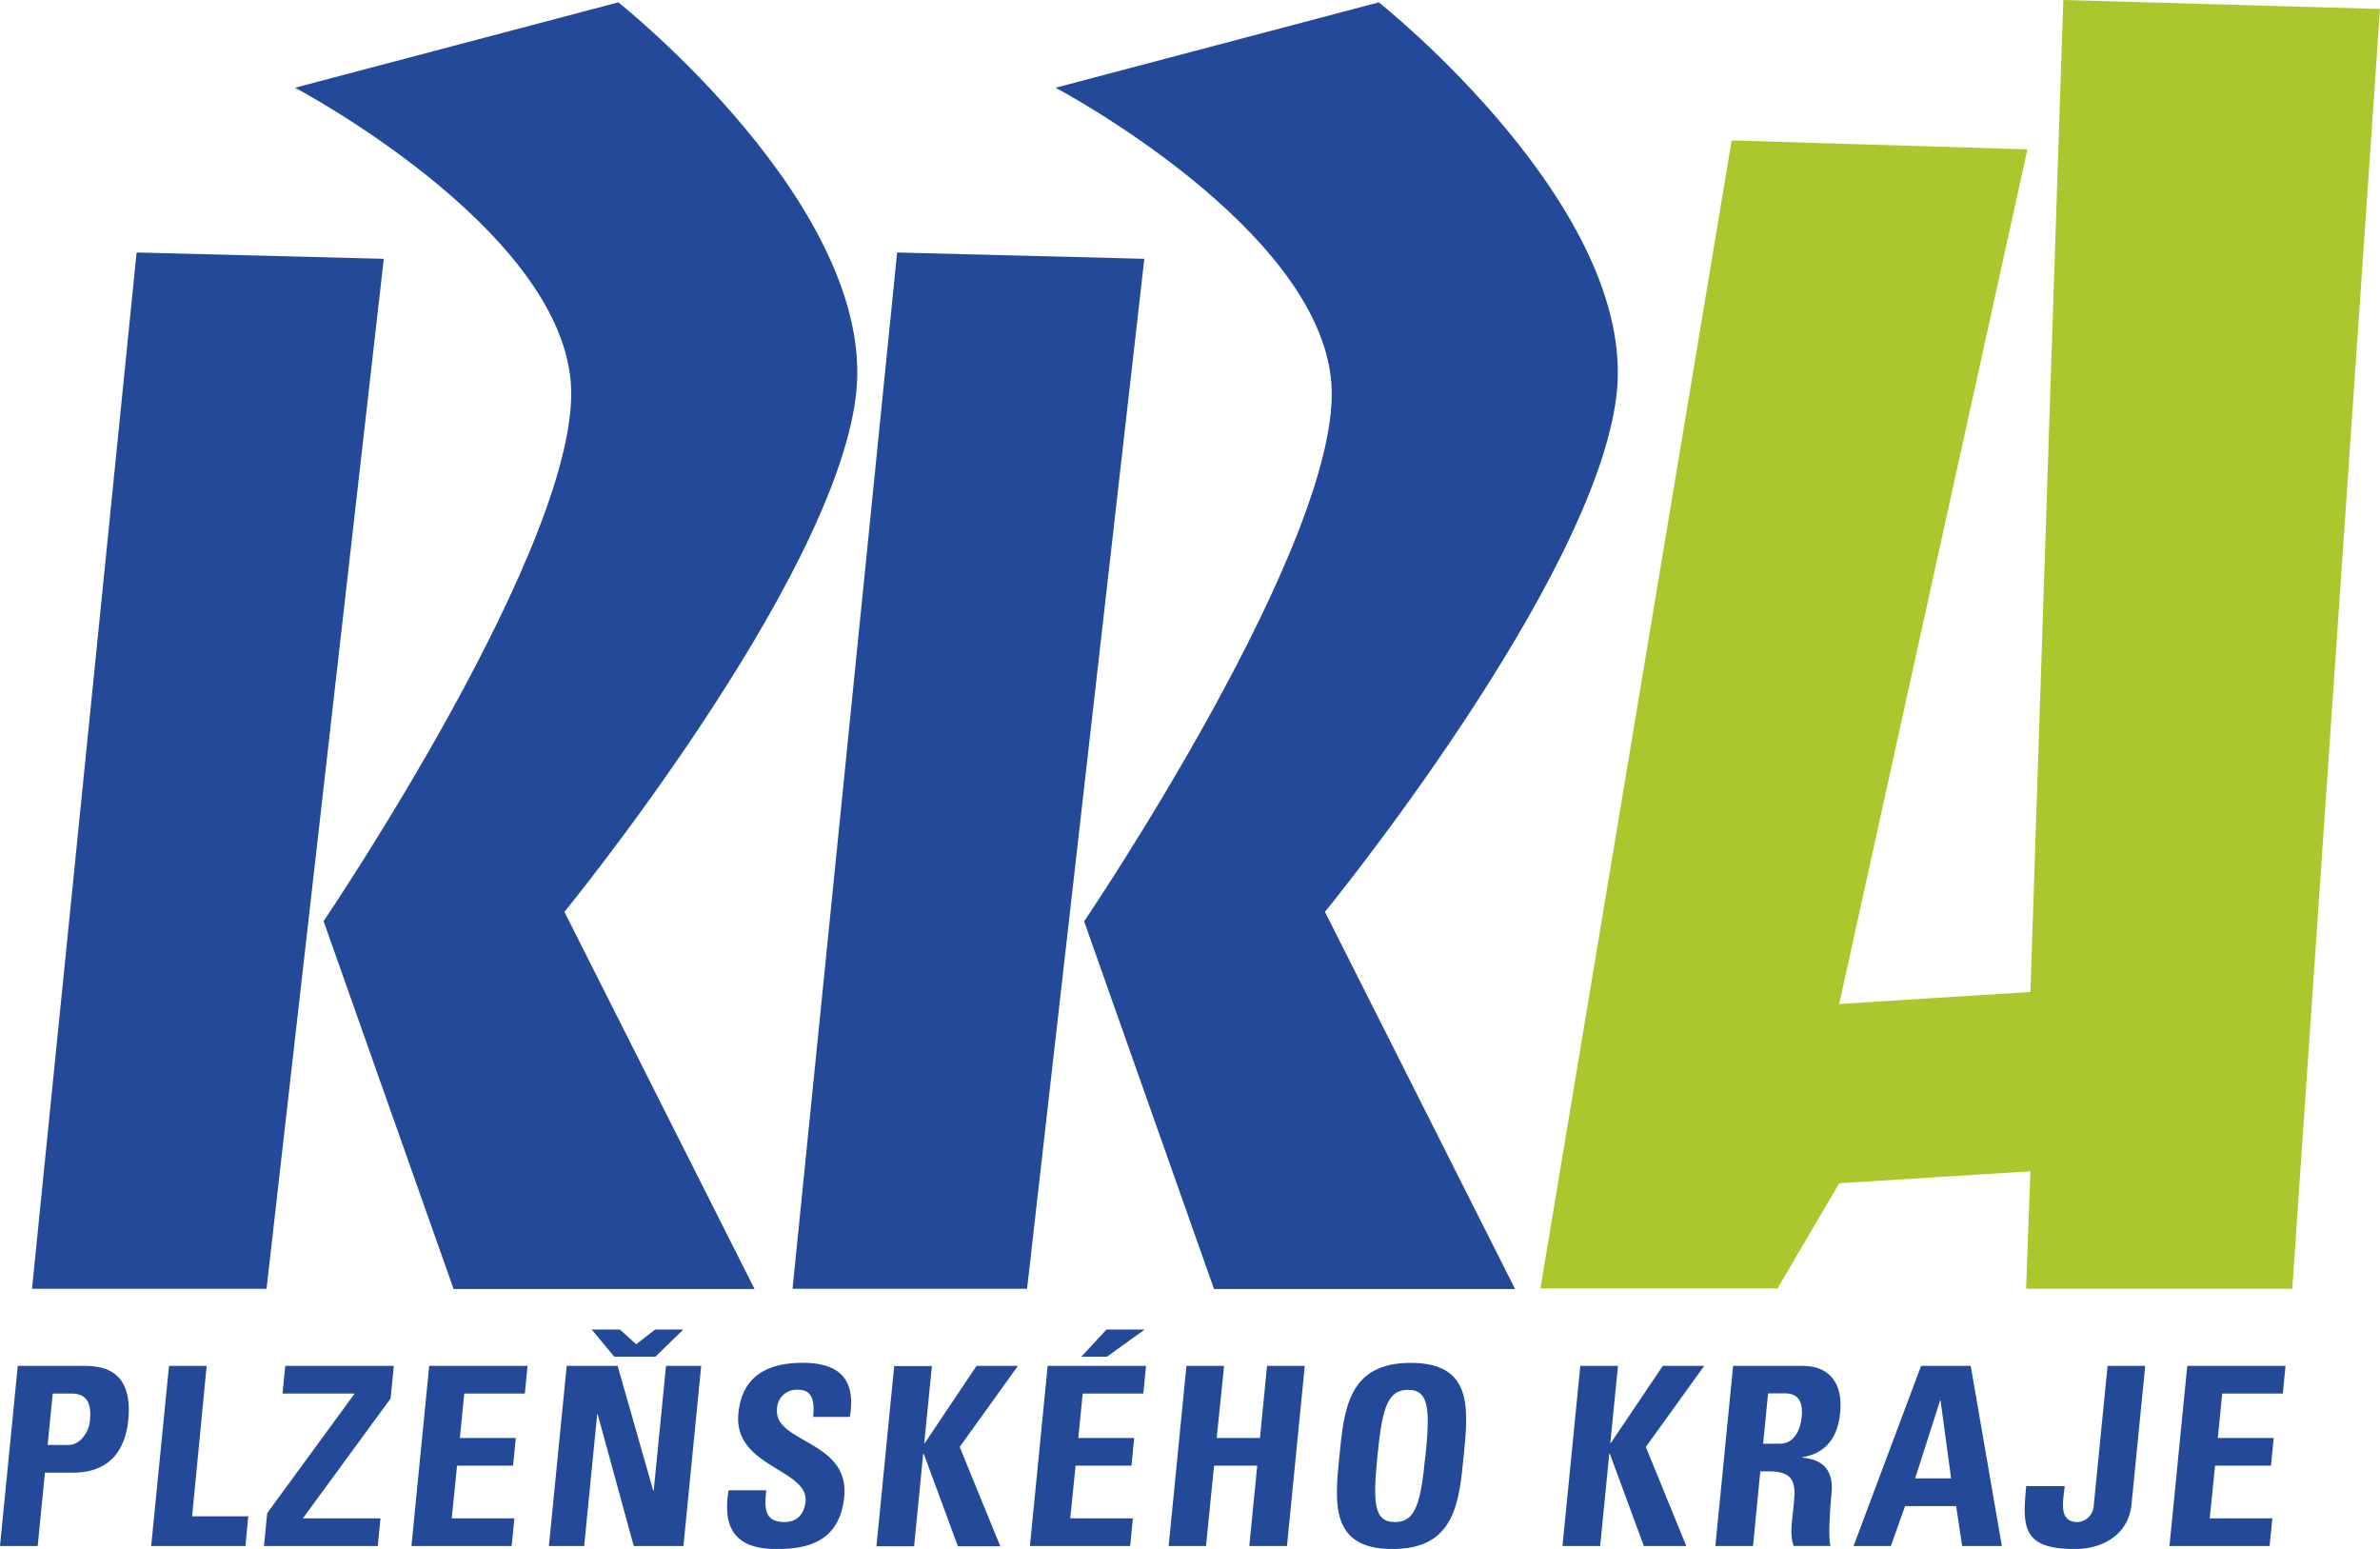 <?xml version="1.0" encoding="UTF-8"?>
<svg xmlns="http://www.w3.org/2000/svg" id="Vrstva_1" data-name="Vrstva 1" viewBox="0 0 446 290.25">
  <defs>
    <style>.cls-1{fill:#244999;}.cls-2{fill:#aac82e;}</style>
  </defs>
  <title>rra-pk-logo</title>
  <polygon class="cls-1" points="6 241.49 25.6 47.31 71.92 48.5 49.95 241.49 6 241.49"></polygon>
  <path class="cls-1" d="M88.29,127.31l60.58-16s48.69,38.6,44.53,73.64-54.63,96.79-54.63,96.79l35.63,70.67H118L93.64,283.48s48.69-71.85,46.32-101S88.29,127.31,88.29,127.31Z" transform="translate(-33 -110.87)"></path>
  <polygon class="cls-1" points="148.52 241.49 168.12 47.31 214.44 48.5 192.47 241.49 148.52 241.49"></polygon>
  <path class="cls-1" d="M230.81,127.31l60.57-16s48.7,38.6,44.54,73.64-54.63,96.79-54.63,96.79l35.63,70.67H260.5l-24.34-68.89s48.69-71.85,46.32-101S230.81,127.31,230.81,127.31Z" transform="translate(-33 -110.87)"></path>
  <polygon class="cls-2" points="288.67 241.43 324.5 26.31 379.93 27.99 344.66 188.13 380.49 185.88 386.65 0 446 1.68 429.56 241.49 379.68 241.49 380.49 219.48 344.66 221.72 333.1 241.43 288.67 241.43"></polygon>
  <path class="cls-1" d="M36.33,366.81H49.05c6.46,0,8.59,3.93,8,10.1-.38,3.83-2.1,9.91-10.37,9.91H41.42l-1.36,13.75H33Zm5.6,14.82h3.93c2.1,0,3.78-2.29,4-4.54.27-2.75-.24-5.09-3.42-5.09H42.88Z" transform="translate(-33 -110.87)"></path>
  <path class="cls-1" d="M61.33,400.57l3.34-33.76h7.06L69,395H79.52L79,400.57Z" transform="translate(-33 -110.87)"></path>
  <path class="cls-1" d="M86.46,366.81H106.8l-.61,6.12L89.76,395.38H104.3l-.51,5.19H82.47l.61-6.18L99.46,372H85.94Z" transform="translate(-33 -110.87)"></path>
  <path class="cls-1" d="M110.1,400.57l3.33-33.76h18.43l-.51,5.19H120l-.82,8.32h10.48l-.52,5.19H118.65l-1,9.87h11.74l-.51,5.19Z" transform="translate(-33 -110.87)"></path>
  <path class="cls-1" d="M135.86,400.57l3.34-33.76h9.54l6.67,23.38h.09l2.31-23.38h6.59l-3.33,33.76h-9.31L145,375.88h-.09l-2.44,24.69ZM155.77,360h5.28l-5.23,5.09h-7.71L143.89,360h5.28l3.05,2.76Z" transform="translate(-33 -110.87)"></path>
  <path class="cls-1" d="M178.45,401.13c-8.74,0-9.87-5.15-8.92-11h7.06c-.32,3.23-.45,5.94,3.44,5.94,2.38,0,3.7-1.55,3.93-3.84.6-6.08-13.58-6.45-12.59-16.5.52-5.29,3.46-9.49,12.07-9.49,6.87,0,10,3.08,8.82,10.14h-6.88c.25-2.52.09-5.09-2.77-5.09a3.68,3.68,0,0,0-4,3.6c-.63,6.4,13.64,5.84,12.59,16.46C190.34,400.1,183.83,401.13,178.45,401.13Z" transform="translate(-33 -110.87)"></path>
  <path class="cls-1" d="M216,366.81h7.76L212.84,382l7.61,18.61H212.5l-6.38-17.3H206l-1.7,17.3h-7.06l3.33-33.76h7.06l-1.43,14.44h.1Z" transform="translate(-33 -110.87)"></path>
  <path class="cls-1" d="M226,400.57l3.33-33.76h18.43l-.51,5.19H235.89l-.82,8.32h10.48l-.52,5.19H234.56l-1,9.87h11.74l-.51,5.19ZM247.5,360l-7.05,5.09h-4.81l4.71-5.09Z" transform="translate(-33 -110.87)"></path>
  <path class="cls-1" d="M269.11,380.32l1.33-13.51h7.07l-3.34,33.76h-7.06l1.49-15.06h-8.09L259,400.57H252l3.33-33.76h7.06L261,380.32Z" transform="translate(-33 -110.87)"></path>
  <path class="cls-1" d="M284,383.69c.88-8.93,1.72-17.44,13.37-17.44s10.8,8.51,9.92,17.44-1.72,17.44-13.37,17.44S283.1,392.52,284,383.69Zm16.13,0c.86-8.65.71-12.39-3.26-12.39S292,375,291.13,383.69s-.71,12.39,3.26,12.39S299.25,392.34,300.1,383.69Z" transform="translate(-33 -110.87)"></path>
  <path class="cls-1" d="M344.6,366.81h7.76L341.42,382,349,400.57h-7.95l-6.38-17.3h-.1l-1.71,17.3h-7.06l3.34-33.76h7.06l-1.43,14.44h.1Z" transform="translate(-33 -110.87)"></path>
  <path class="cls-1" d="M361.51,400.57h-7.06l3.33-33.76h13.05c4.82,0,7.6,3.08,7,8.83-.42,4.31-2.43,7.53-7.08,8.28V384c1.52.19,6.07.57,5.47,6.64-.22,2.15-.7,8.51-.19,9.92h-6.92c-.73-2.06-.32-4.35-.1-6.55.4-4,1.11-7.43-4.32-7.43h-1.82Zm1.89-19.17h3.14c2.8,0,3.87-2.81,4.09-5,.31-3.23-.92-4.44-3.17-4.44h-3.13Z" transform="translate(-33 -110.87)"></path>
  <path class="cls-1" d="M380.35,400.57,393,366.81h9.3l5.84,33.76h-7.44l-1.13-7.48H390l-2.66,7.48Zm16.3-27.26h-.09l-4.67,14.58h6.74Z" transform="translate(-33 -110.87)"></path>
  <path class="cls-1" d="M435,366.81l-2.56,25.9c-.58,5.89-5.6,8.42-10.6,8.42-9.87,0-9.88-4.12-9.13-11.79h7.21c-.27,2.72-1.28,6.74,2.42,6.74a3.21,3.21,0,0,0,3-2.9l2.61-26.37Z" transform="translate(-33 -110.87)"></path>
  <path class="cls-1" d="M439.55,400.57l3.33-33.76H461.3l-.51,5.19H449.43l-.82,8.32h10.47l-.51,5.19H448.09l-1,9.87h11.74l-.52,5.19Z" transform="translate(-33 -110.87)"></path>
</svg>

